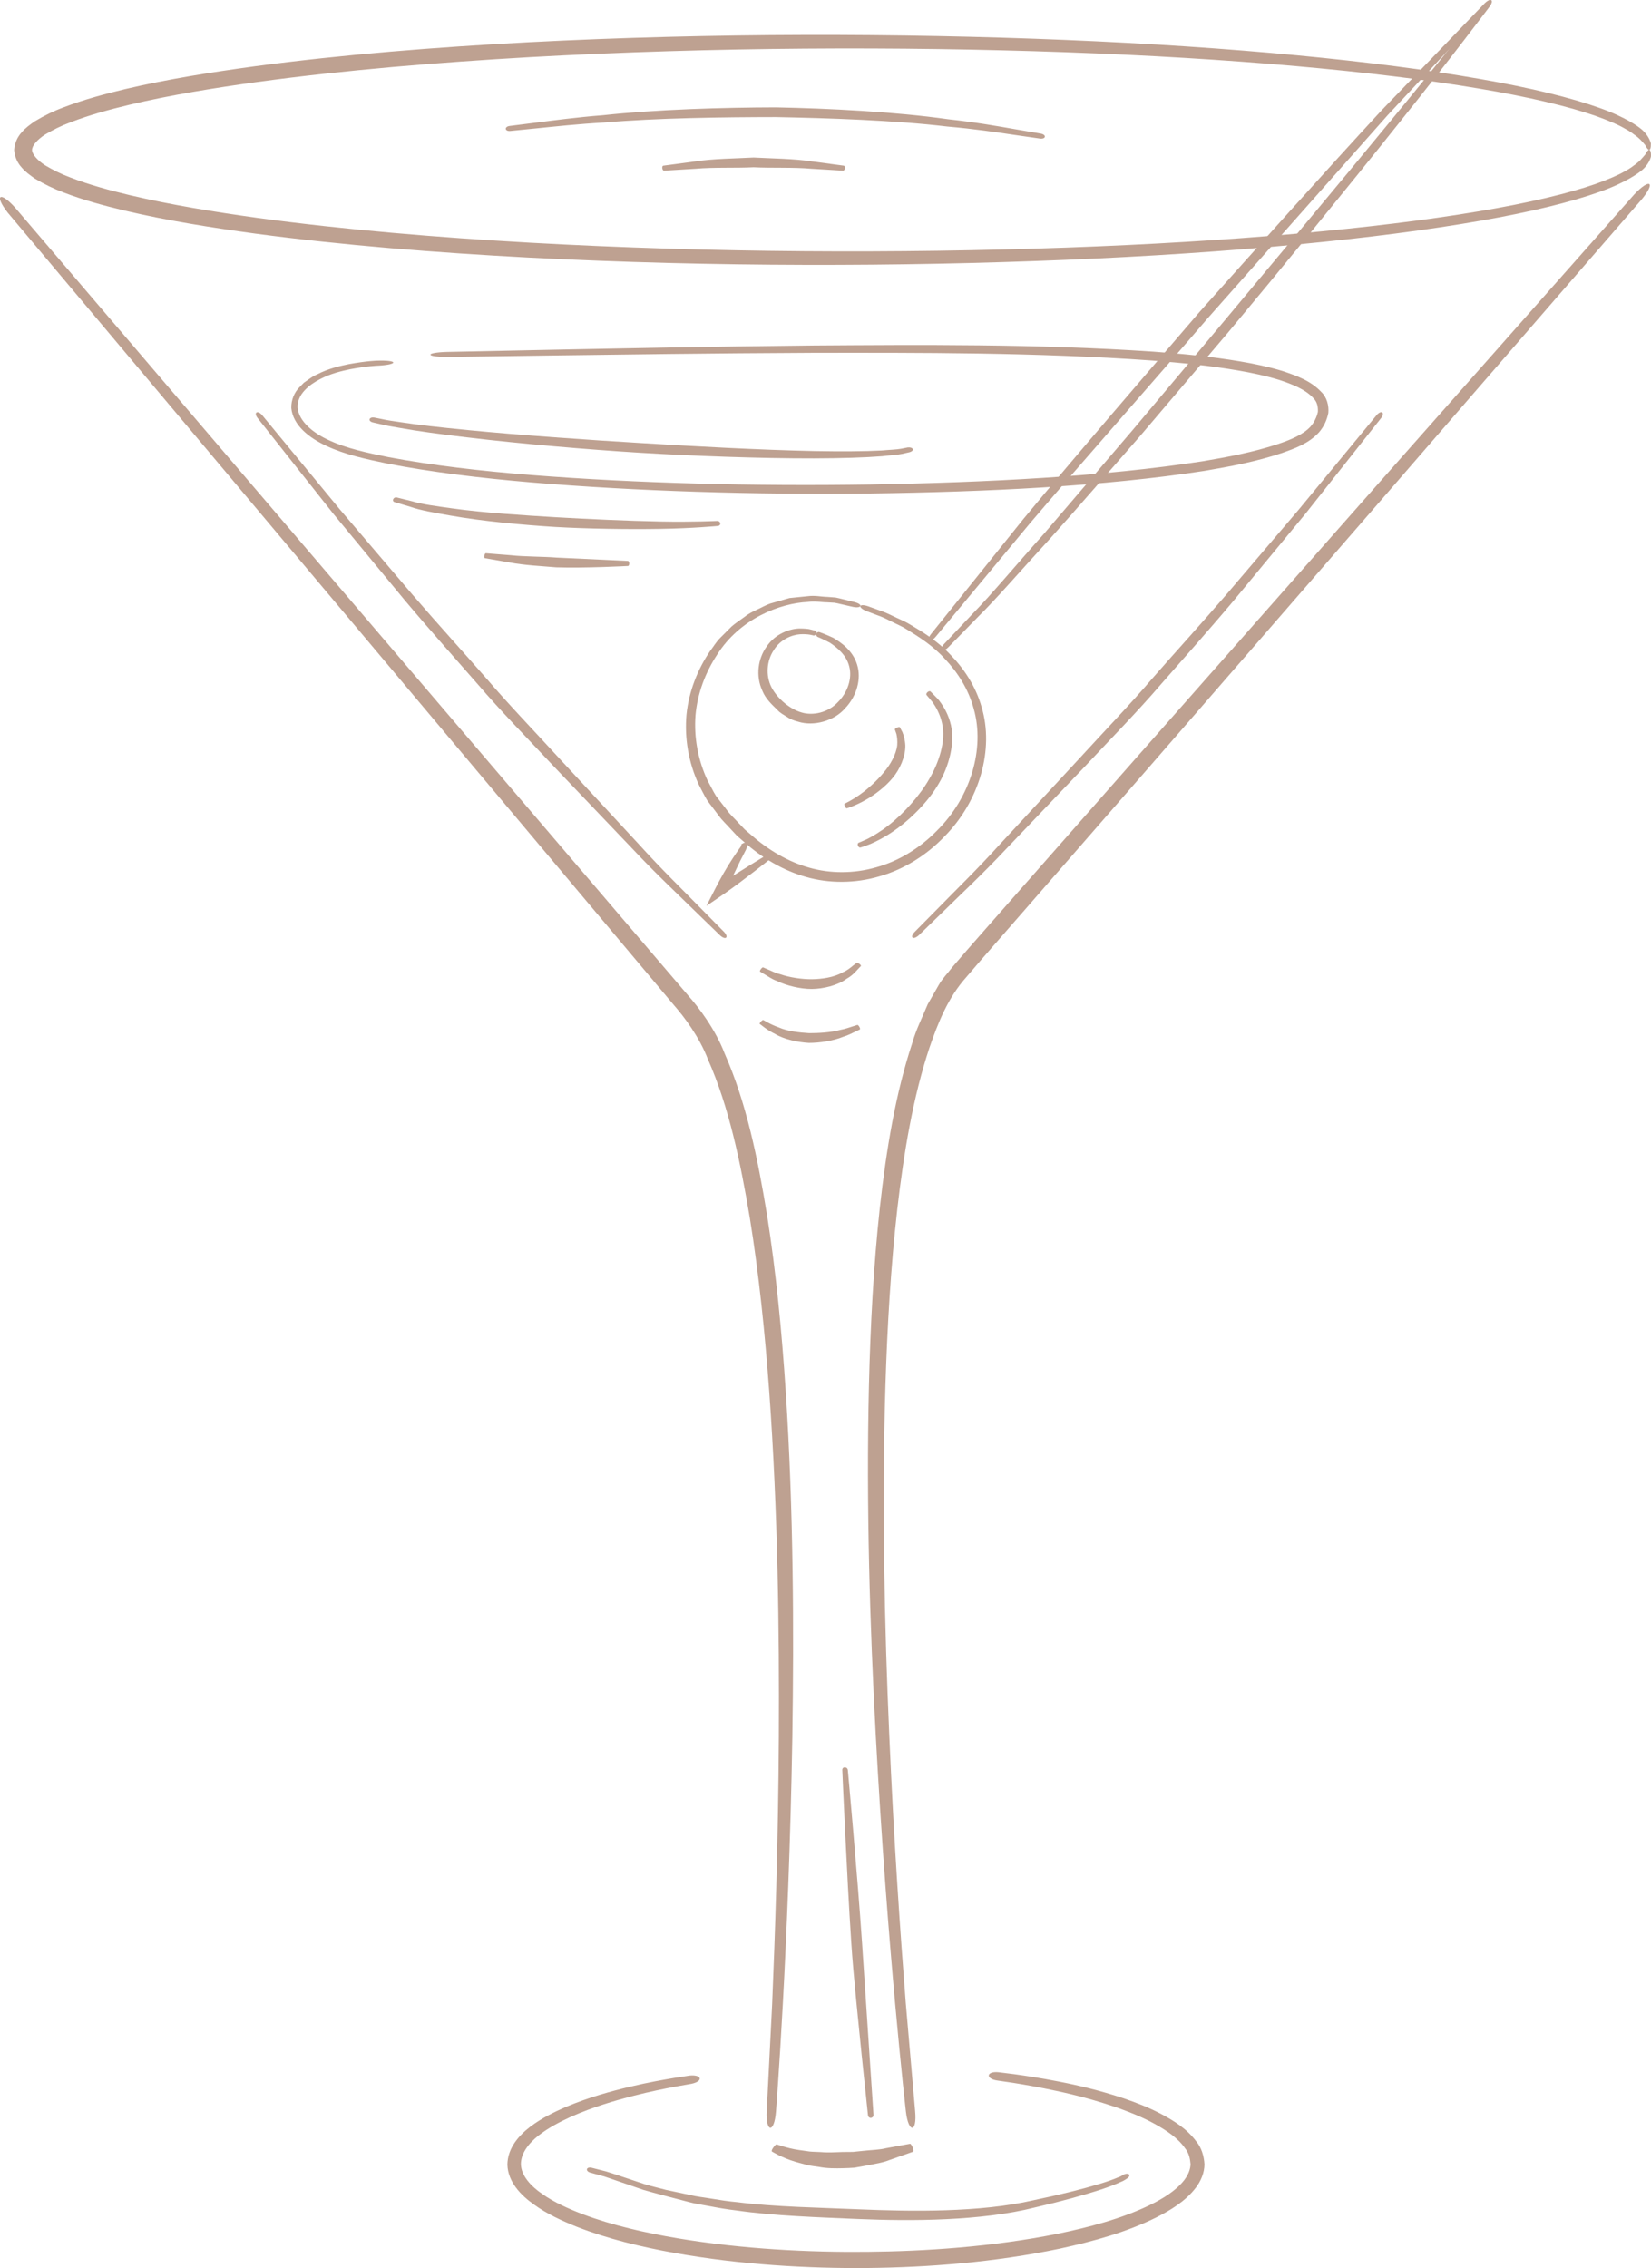 <?xml version="1.0" encoding="UTF-8"?> <svg xmlns="http://www.w3.org/2000/svg" width="142" height="195" viewBox="0 0 142 195" fill="none"><path d="M96.936 187.302C96.935 187.285 96.739 187.47 96.358 187.611C95.981 187.787 95.425 188.005 94.721 188.237C93.313 188.702 91.32 189.257 89.02 189.788C84.391 190.96 78.387 190.973 73.798 190.782C70.518 190.635 66.573 190.521 63.335 190.045C62.526 189.954 61.765 189.82 61.072 189.686C60.378 189.549 59.74 189.467 59.205 189.312C58.131 189.031 57.39 188.836 57.132 188.769C57.152 188.773 57.154 188.774 57.154 188.774C56.477 188.589 55.858 188.435 55.317 188.272C54.787 188.088 54.315 187.926 53.897 187.781C53.067 187.497 52.444 187.284 51.984 187.127C51.054 186.871 50.777 186.797 50.777 186.797C50.314 186.664 50.419 186.268 50.892 186.377C50.892 186.377 51.179 186.451 52.145 186.697C52.62 186.838 53.245 187.057 54.086 187.334C54.504 187.473 54.971 187.629 55.498 187.805C56.027 187.961 56.622 188.102 57.277 188.276L57.289 188.279L57.299 188.281C57.555 188.335 58.293 188.492 59.36 188.719C59.887 188.855 60.523 188.918 61.209 189.036C61.894 189.15 62.643 189.266 63.447 189.339C66.626 189.743 70.561 189.803 73.839 189.948C78.419 190.141 84.3 190.227 88.86 189.175C91.154 188.699 93.148 188.195 94.543 187.774C95.243 187.563 95.784 187.368 96.141 187.212C96.525 187.08 96.642 186.946 96.658 186.957C97.039 186.774 97.365 186.998 96.936 187.302Z" fill="#BEA191"></path><path d="M140.485 11.523C140.485 11.523 140.264 11.326 139.726 11.041C139.209 10.738 138.368 10.368 137.24 9.966C134.972 9.172 131.514 8.331 127.124 7.6C118.342 6.122 105.866 4.995 91.633 4.489C77.4 3.984 61.394 4.029 45.54 4.914C37.618 5.369 29.727 6.015 22.164 7.042C18.386 7.568 14.681 8.167 11.158 9.001C9.401 9.421 7.678 9.891 6.087 10.506C5.283 10.801 4.546 11.168 3.879 11.567C3.242 11.979 2.759 12.505 2.756 12.888C2.758 13.271 3.238 13.796 3.875 14.209C4.543 14.607 5.28 14.976 6.084 15.271C7.674 15.885 9.397 16.355 11.155 16.776C14.678 17.61 18.385 18.21 22.161 18.736C29.724 19.762 37.617 20.41 45.539 20.863C61.391 21.75 77.396 21.793 91.63 21.289C105.863 20.783 118.341 19.656 127.121 18.178C131.512 17.449 134.97 16.607 137.237 15.814C138.365 15.411 139.206 15.041 139.724 14.739C140.261 14.453 140.482 14.257 140.482 14.257C141.052 13.872 141.295 13.521 141.504 13.287C141.619 13.036 141.754 12.884 141.847 12.888C141.937 12.89 142.022 13.072 141.995 13.471C141.902 13.836 141.607 14.387 140.992 14.81C140.992 14.81 139.883 15.69 137.538 16.509C135.204 17.345 131.709 18.22 127.291 18.986C118.455 20.537 105.951 21.748 91.681 22.34C77.41 22.929 61.37 22.969 45.455 22.144C37.498 21.721 29.571 21.099 21.939 20.082C18.125 19.56 14.38 18.965 10.769 18.116C8.966 17.686 7.19 17.208 5.479 16.55C4.621 16.234 3.788 15.828 2.983 15.344C2.591 15.063 2.196 14.792 1.858 14.392C1.51 14.016 1.254 13.478 1.217 12.886C1.256 12.293 1.514 11.756 1.861 11.382C2.2 10.982 2.594 10.71 2.987 10.431C3.789 9.945 4.623 9.54 5.481 9.225C7.194 8.568 8.967 8.09 10.773 7.658C14.385 6.81 18.128 6.215 21.943 5.693C29.575 4.677 37.501 4.055 45.458 3.631C61.373 2.806 77.413 2.847 91.683 3.435C105.955 4.026 118.459 5.239 127.295 6.789C131.713 7.556 135.208 8.431 137.542 9.267C139.887 10.088 140.996 10.968 140.996 10.968C141.617 11.413 141.898 11.972 141.99 12.33C142 12.726 141.927 12.892 141.839 12.887C141.748 12.883 141.625 12.723 141.501 12.472C141.295 12.237 141.041 11.89 140.485 11.523Z" fill="#BEA191"></path><path d="M141.182 17.163C141.182 17.163 131.635 28.176 119.017 42.732C112.697 50.003 105.607 58.161 98.558 66.271C95.028 70.322 91.508 74.36 88.1 78.272C86.409 80.222 84.685 82.156 83.109 84.015C81.538 85.766 80.674 87.951 79.951 90.048C78.539 94.286 77.742 99.043 77.174 103.966C76.615 108.897 76.316 114.023 76.154 119.168C75.841 129.461 76.077 139.833 76.481 149.069C76.877 158.307 77.451 166.413 77.904 172.206C78.406 177.998 78.709 181.484 78.709 181.484C78.891 183.411 78.134 183.411 77.916 181.55C77.916 181.55 76.314 167.615 75.319 149.115C74.824 139.867 74.491 129.476 74.736 119.136C74.862 113.966 75.133 108.81 75.674 103.828C76.23 98.852 77.017 94.033 78.476 89.636C78.789 88.527 79.337 87.444 79.8 86.329C80.108 85.792 80.419 85.25 80.73 84.704C81.034 84.154 81.513 83.678 81.903 83.16C83.547 81.232 85.229 79.359 86.943 77.398C90.371 73.506 93.912 69.485 97.463 65.453C104.578 57.396 111.733 49.294 118.112 42.07C130.89 27.636 140.558 16.716 140.558 16.716C141.935 15.261 142.435 15.659 141.182 17.163Z" fill="#BEA191"></path><path d="M1.306 17.859C1.306 17.859 34.453 56.645 59.263 85.676C59.258 85.671 59.243 85.655 59.229 85.638C60.053 86.561 61.536 88.501 62.325 90.575C64.202 94.831 65.172 99.592 65.977 104.496C66.753 109.41 67.241 114.51 67.58 119.626C68.25 129.86 68.287 140.164 68.149 149.341C67.839 167.696 66.74 181.548 66.74 181.548C66.591 183.466 65.844 183.351 65.945 181.504C65.945 181.504 66.121 178.041 66.412 172.291C66.653 166.537 66.935 158.491 66.986 149.329C67.032 140.17 66.902 129.888 66.165 119.704C65.793 114.616 65.276 109.55 64.488 104.692C63.675 99.852 62.689 95.149 60.896 91.096C60.132 89.094 58.784 87.373 58.086 86.559L58.051 86.521C33.491 57.315 0.678 18.297 0.678 18.297C-0.538 16.749 0.01 16.405 1.306 17.859Z" fill="#BEA191"></path><path d="M59.463 179.159C59.463 179.159 58.985 179.242 58.111 179.397C57.241 179.564 55.973 179.805 54.424 180.206C52.879 180.605 51.032 181.14 49.11 181.99C48.163 182.426 47.177 182.93 46.322 183.602C45.477 184.265 44.782 185.153 44.803 186.096C44.835 187.04 45.636 187.949 46.65 188.637C47.657 189.349 48.881 189.895 50.14 190.378C52.684 191.329 55.473 191.964 58.273 192.438C63.891 193.377 69.607 193.652 74.603 193.602C79.598 193.553 85.311 193.178 90.882 192.068C93.651 191.499 96.42 190.769 98.827 189.616C100.014 189.042 101.142 188.344 101.835 187.461C102.176 187.022 102.383 186.544 102.397 186.066C102.356 185.594 102.261 185.106 101.914 184.685C101.306 183.815 100.308 183.153 99.326 182.613C98.336 182.062 97.297 181.648 96.299 181.282C94.294 180.575 92.428 180.102 90.86 179.768C89.291 179.428 88.016 179.217 87.141 179.076C86.261 178.948 85.781 178.877 85.781 178.877C84.718 178.722 84.847 178.051 85.893 178.164C85.893 178.164 86.381 178.225 87.274 178.336C88.164 178.462 89.46 178.648 91.063 178.964C92.665 179.275 94.579 179.718 96.67 180.415C97.711 180.774 98.803 181.186 99.882 181.76C100.952 182.331 102.076 183.013 102.894 184.117C103.335 184.642 103.552 185.361 103.594 186.08C103.592 186.813 103.283 187.52 102.85 188.091C101.967 189.243 100.718 190.001 99.448 190.648C96.878 191.923 94.04 192.699 91.2 193.319C85.499 194.521 79.698 194.942 74.619 194.995C69.54 195.042 63.737 194.722 58.005 193.698C55.144 193.179 52.291 192.495 49.633 191.459C48.312 190.929 47.02 190.336 45.887 189.51C44.782 188.723 43.688 187.582 43.641 186.121C43.649 184.665 44.66 183.573 45.608 182.848C46.595 182.103 47.653 181.592 48.663 181.149C50.7 180.296 52.599 179.787 54.186 179.409C55.773 179.029 57.065 178.811 57.951 178.659C58.84 178.522 59.326 178.447 59.326 178.447C60.404 178.352 60.485 178.952 59.463 179.159Z" fill="#BEA191"></path><path d="M78.543 184.993C78.543 184.993 77.657 185.304 76.495 185.713C75.916 185.948 75.212 186.045 74.522 186.187C74.173 186.25 73.827 186.312 73.492 186.371C73.151 186.4 72.816 186.406 72.506 186.416C71.882 186.432 71.172 186.44 70.464 186.308C70.109 186.253 69.754 186.215 69.414 186.14C69.079 186.047 68.751 185.958 68.444 185.873C67.832 185.698 67.321 185.463 66.963 185.294C66.609 185.115 66.392 184.98 66.392 184.98C66.27 184.896 66.705 184.339 66.803 184.364C66.803 184.364 66.99 184.434 67.336 184.542C67.68 184.636 68.17 184.775 68.745 184.854C69.031 184.894 69.334 184.937 69.645 184.981C69.96 185.011 70.288 185.007 70.61 185.028C71.251 185.089 71.895 185.036 72.461 185.021C72.744 185.018 73.046 185.016 73.359 185.013C73.672 184.981 73.996 184.948 74.321 184.915C74.969 184.843 75.641 184.839 76.216 184.692C77.386 184.478 78.279 184.314 78.279 184.314C78.419 184.351 78.648 184.918 78.543 184.993Z" fill="#BEA191"></path><path d="M89.472 11.918C89.472 11.918 88.614 11.794 87.185 11.589C85.758 11.375 83.766 11.077 81.474 10.879C76.912 10.334 71.192 10.154 66.718 10.066C62.244 10.072 56.52 10.138 51.936 10.535C49.638 10.664 47.633 10.887 46.195 11.03C44.758 11.173 43.89 11.259 43.89 11.259C43.411 11.303 43.362 10.896 43.824 10.831C43.824 10.831 44.688 10.722 46.126 10.54C47.562 10.358 49.57 10.085 51.872 9.906C56.465 9.408 62.221 9.239 66.728 9.23C71.231 9.321 76.986 9.604 81.561 10.254C83.858 10.502 85.853 10.852 87.278 11.104C88.703 11.348 89.562 11.496 89.562 11.496C90.027 11.611 89.939 11.964 89.472 11.918Z" fill="#BEA191"></path><path d="M72.515 14.673C72.515 14.673 71.339 14.602 69.793 14.509C68.25 14.369 66.319 14.46 64.817 14.381C63.313 14.46 61.383 14.37 59.839 14.509C58.293 14.602 57.118 14.673 57.118 14.673C56.955 14.679 56.896 14.274 57.05 14.245C57.05 14.245 58.228 14.087 59.777 13.88C61.328 13.639 63.288 13.627 64.817 13.544C66.344 13.626 68.306 13.639 69.857 13.88C71.404 14.087 72.582 14.245 72.582 14.245C72.736 14.303 72.678 14.661 72.515 14.673Z" fill="#BEA191"></path><path d="M74.651 52.119C74.651 52.119 75.004 52.246 75.649 52.48C75.978 52.584 76.363 52.748 76.801 52.965C77.236 53.187 77.77 53.381 78.294 53.704C79.349 54.329 80.637 55.105 81.755 56.301C82.89 57.464 83.918 58.987 84.427 60.789C85.512 64.391 84.28 68.86 81.213 71.939C79.718 73.497 77.786 74.737 75.65 75.343C73.529 75.976 71.257 75.956 69.333 75.4C67.394 74.863 65.55 73.771 63.989 72.383L63.393 71.865L62.858 71.293C62.514 70.9 62.115 70.551 61.81 70.116L60.848 68.846C60.567 68.399 60.348 67.916 60.098 67.452C59.211 65.543 58.863 63.44 59.045 61.429C59.253 59.416 60.014 57.529 61.082 55.961C61.377 55.584 61.606 55.172 61.943 54.843C62.276 54.511 62.602 54.185 62.921 53.865C63.263 53.566 63.651 53.324 64.001 53.062C64.343 52.785 64.731 52.584 65.12 52.41C65.506 52.234 65.863 52.023 66.243 51.892C66.633 51.781 67.01 51.672 67.376 51.569C67.558 51.517 67.736 51.467 67.91 51.417C68.093 51.399 68.271 51.379 68.445 51.363C68.797 51.328 69.131 51.294 69.45 51.261C70.087 51.171 70.662 51.312 71.164 51.319C71.414 51.339 71.648 51.355 71.862 51.372C72.071 51.407 72.259 51.465 72.429 51.502C73.106 51.67 73.475 51.76 73.475 51.76C74.296 51.968 74.097 52.34 73.338 52.173C73.338 52.173 72.98 52.092 72.327 51.941C72.163 51.907 71.982 51.853 71.781 51.823C71.576 51.811 71.354 51.798 71.113 51.784C70.635 51.785 70.086 51.655 69.483 51.753C67.106 51.858 63.627 53.186 61.676 56.292C60.688 57.789 59.992 59.584 59.821 61.489C59.676 63.393 60.03 65.365 60.877 67.146C61.121 67.578 61.326 68.028 61.593 68.447L62.511 69.636C62.797 70.041 63.194 70.385 63.526 70.758L64.045 71.305L64.616 71.793C66.108 73.106 67.831 74.109 69.604 74.6C71.369 75.107 73.42 75.132 75.374 74.565C77.337 74.022 79.154 72.883 80.576 71.427C83.499 68.551 84.719 64.336 83.751 60.944C83.298 59.243 82.352 57.792 81.289 56.667C80.246 55.511 79.015 54.744 78.004 54.122C77.501 53.8 76.983 53.604 76.566 53.382C76.144 53.164 75.769 52.998 75.449 52.891C74.821 52.652 74.479 52.522 74.479 52.522C73.744 52.204 73.881 51.864 74.651 52.119Z" fill="#BEA191"></path><path d="M70.48 54.346C70.48 54.346 70.939 54.499 71.666 54.837C72.335 55.236 73.352 55.922 73.722 57.155C74.1 58.36 73.693 59.841 72.696 60.886C71.76 61.988 69.982 62.469 68.659 62.05C68.324 61.962 67.989 61.85 67.708 61.646C67.414 61.463 67.085 61.297 66.865 61.038C66.378 60.57 65.841 60.066 65.573 59.398C64.969 58.102 65.197 56.59 65.953 55.568C66.672 54.493 67.94 54.044 68.777 54.037C69.197 54.04 69.543 54.064 69.758 54.132C69.979 54.19 70.1 54.222 70.1 54.222C70.371 54.298 70.19 54.675 69.962 54.636C69.962 54.636 69.53 54.487 68.811 54.531C68.111 54.578 67.108 54.977 66.548 55.901C65.953 56.783 65.828 58.062 66.355 59.094C66.886 60.1 67.964 60.974 68.93 61.25C69.905 61.557 71.234 61.269 72.059 60.374C72.912 59.533 73.307 58.308 73.045 57.311C72.797 56.29 71.961 55.65 71.374 55.255C70.727 54.919 70.305 54.749 70.305 54.749C70.099 54.614 70.227 54.27 70.48 54.346Z" fill="#BEA191"></path><path d="M61.94 80.43C61.94 80.43 61.121 79.634 59.758 78.314C58.408 76.981 56.46 75.177 54.399 72.977C52.316 70.797 49.983 68.352 47.661 65.922C45.367 63.475 43.028 61.089 41.128 58.87C39.208 56.668 36.983 54.189 34.834 51.632C32.709 49.062 30.573 46.476 28.667 44.17C24.964 39.491 22.162 35.949 22.162 35.949C21.778 35.458 22.158 35.236 22.549 35.697C22.549 35.697 25.425 39.185 29.226 43.794C31.167 46.07 33.344 48.623 35.508 51.161C37.686 53.691 39.928 56.148 41.846 58.343C43.74 60.557 46.059 62.962 48.318 65.432C50.592 67.888 52.88 70.357 54.92 72.558C56.929 74.781 58.845 76.627 60.164 77.983C61.494 79.332 62.295 80.143 62.295 80.143C62.705 80.612 62.399 80.844 61.94 80.43Z" fill="#BEA191"></path><path d="M78.65 80.143C78.65 80.143 79.451 79.331 80.783 77.984C82.101 76.627 84.019 74.781 86.026 72.559C88.065 70.356 90.354 67.887 92.628 65.433C94.888 62.962 97.208 60.557 99.1 58.342C101.018 56.147 103.262 53.69 105.438 51.162C107.603 48.624 109.78 46.071 111.721 43.794C115.523 39.185 118.398 35.698 118.398 35.698C118.8 35.218 119.152 35.472 118.785 35.95C118.785 35.95 115.984 39.491 112.28 44.17C110.375 46.477 108.238 49.062 106.112 51.633C103.965 54.19 101.741 56.669 99.82 58.869C97.919 61.089 95.579 63.474 93.287 65.922C90.966 68.352 88.632 70.797 86.55 72.976C84.488 75.177 82.538 76.98 81.189 78.313C79.828 79.633 79.007 80.429 79.007 80.429C78.528 80.842 78.235 80.594 78.65 80.143Z" fill="#BEA191"></path><path d="M73.958 88.508C73.958 88.508 73.805 88.581 73.552 88.703C73.295 88.818 72.949 89.013 72.509 89.143C71.662 89.489 70.493 89.667 69.568 89.665C68.65 89.612 67.466 89.371 66.672 88.9C65.845 88.496 65.365 88.017 65.348 88.043C65.275 87.985 65.562 87.669 65.643 87.703C65.659 87.676 66.185 88.056 66.979 88.331C67.747 88.675 68.795 88.778 69.597 88.826C70.405 88.827 71.463 88.773 72.293 88.54C72.718 88.467 73.069 88.325 73.33 88.249C73.589 88.168 73.748 88.119 73.748 88.119C73.85 88.126 74.03 88.449 73.958 88.508Z" fill="#BEA191"></path><path d="M74.048 83.054C74.048 83.054 73.928 83.181 73.73 83.389C73.536 83.605 73.258 83.906 72.829 84.142C72.055 84.727 70.791 85.021 69.828 85.028C68.852 85.034 67.65 84.745 66.801 84.332C66.35 84.17 66.025 83.915 65.768 83.776C65.522 83.626 65.372 83.534 65.372 83.534C65.291 83.481 65.547 83.144 65.632 83.172C65.632 83.172 65.788 83.239 66.045 83.35C66.307 83.447 66.64 83.65 67.075 83.75C67.906 84.045 68.991 84.198 69.822 84.191C70.645 84.182 71.724 84.041 72.456 83.609C72.856 83.447 73.138 83.211 73.342 83.041C73.552 82.877 73.681 82.778 73.681 82.778C73.781 82.749 74.095 82.972 74.048 83.054Z" fill="#BEA191"></path><path d="M38.404 30.258C38.404 30.258 41.809 30.188 47.463 30.072C53.116 29.961 61.02 29.796 70.022 29.704C79.024 29.645 89.134 29.556 99.179 30.232C101.689 30.417 104.196 30.656 106.664 31.073C107.898 31.279 109.123 31.538 110.319 31.902C111.494 32.298 112.726 32.724 113.637 33.694C114.123 34.153 114.309 34.878 114.248 35.513C114.116 36.151 113.857 36.692 113.443 37.175C112.533 38.155 111.361 38.555 110.26 38.95C108.022 39.696 105.779 40.114 103.61 40.481C94.912 41.824 84.907 42.289 74.861 42.429C64.81 42.546 54.697 42.234 45.717 41.478C41.228 41.099 37.023 40.58 33.279 39.85C31.422 39.46 29.632 39.071 28.095 38.347C26.597 37.661 25.189 36.559 25.055 35.078C25.038 34.372 25.329 33.693 25.8 33.252L26.13 32.909L26.508 32.645C26.754 32.466 26.997 32.304 27.261 32.197C28.268 31.674 29.232 31.468 30.002 31.308C31.556 31.027 32.421 31.01 32.421 31.01C34.334 30.949 34.24 31.361 32.453 31.442C32.453 31.442 31.605 31.465 30.108 31.747C29.37 31.904 28.442 32.113 27.515 32.604C26.632 33.063 25.538 33.879 25.599 35.051C25.699 36.212 26.914 37.238 28.36 37.879C29.82 38.555 31.564 38.928 33.409 39.303C37.118 40.001 41.306 40.494 45.781 40.847C54.733 41.55 64.828 41.812 74.849 41.656C84.864 41.48 94.85 40.985 103.451 39.656C105.587 39.296 107.805 38.879 109.936 38.173C110.975 37.82 112.09 37.371 112.715 36.677C113.036 36.322 113.258 35.84 113.35 35.411C113.368 34.982 113.301 34.547 112.931 34.201C112.269 33.476 111.133 33.029 110.029 32.666C108.896 32.316 107.707 32.061 106.5 31.855C104.085 31.438 101.6 31.193 99.11 30.999C89.131 30.29 79.02 30.327 70.029 30.335C61.032 30.376 53.128 30.491 47.475 30.564C41.82 30.643 38.415 30.69 38.415 30.69C36.551 30.68 36.573 30.316 38.404 30.258Z" fill="#BEA191"></path><path d="M128.043 0.577C128.043 0.577 124.296 4.598 119.343 9.912C114.531 15.339 108.55 22.087 103.864 27.373C99.273 32.726 93.285 39.477 88.591 44.983C83.973 50.541 80.479 54.746 80.479 54.746C79.992 55.326 79.635 55.075 80.085 54.502C80.085 54.502 83.508 50.237 88.035 44.603C92.648 39.027 98.546 32.213 103.141 26.853C107.856 21.581 113.87 14.849 118.808 9.507C123.868 4.255 127.697 0.281 127.697 0.281C128.248 -0.238 128.53 0.021 128.043 0.577Z" fill="#BEA191"></path><path d="M81.191 55.378C81.191 55.378 82.134 54.377 83.703 52.717C85.303 51.085 87.336 48.631 89.758 45.927C92.116 43.172 94.759 40.083 97.387 37.011C99.986 33.918 102.571 30.841 104.838 28.14C109.365 22.727 115.154 15.822 119.744 10.226C124.353 4.641 127.714 0.34 127.714 0.34C128.187 -0.25 128.545 0 128.108 0.585C128.108 0.585 124.828 4.953 120.307 10.6C115.803 16.258 110.101 23.227 105.575 28.647C103.287 31.338 100.682 34.402 98.062 37.483C95.39 40.531 92.733 43.614 90.302 46.322C87.834 49.003 85.761 51.422 84.115 53.041C82.508 54.685 81.54 55.674 81.54 55.674C80.98 56.19 80.7 55.929 81.191 55.378Z" fill="#BEA191"></path><path d="M66.274 73.828C66.274 73.828 63.951 75.687 62.366 76.788C62.312 76.826 62.256 76.864 62.226 76.885L60.759 77.886L61.528 76.381C61.955 75.544 62.519 74.548 63.029 73.782C63.275 73.4 63.52 73.066 63.67 72.848C63.81 72.683 63.745 72.635 63.748 72.62C63.738 72.579 64.125 72.353 64.198 72.484C64.192 72.487 64.241 72.53 64.258 72.642C64.297 72.744 64.21 72.943 64.15 73.073C64.023 73.322 63.842 73.671 63.637 74.069C63.25 74.88 62.767 75.889 62.37 76.719C62.225 76.614 62.077 76.508 61.673 76.215C61.701 76.194 61.757 76.156 61.811 76.117C63.389 75.029 65.977 73.488 65.977 73.488C66.09 73.466 66.339 73.749 66.274 73.828Z" fill="#BEA191"></path><path d="M78.224 38.88C78.224 38.88 78 38.931 77.59 39.023C77.18 39.114 76.598 39.139 75.861 39.225C74.393 39.342 72.345 39.404 70.017 39.41C65.357 39.419 59.573 39.202 55.051 38.926C50.53 38.651 44.767 38.155 40.15 37.603C37.843 37.328 35.818 37.054 34.378 36.789C33.657 36.674 33.081 36.56 32.687 36.46C32.292 36.37 32.076 36.321 32.076 36.321C31.599 36.209 31.749 35.821 32.201 35.904C32.201 35.904 32.414 35.946 32.801 36.023C33.186 36.11 33.755 36.206 34.477 36.303C35.906 36.528 37.929 36.752 40.234 36.976C44.847 37.427 50.604 37.821 55.115 38.091C59.625 38.37 65.389 38.687 70.025 38.779C72.341 38.823 74.377 38.809 75.822 38.732C76.535 38.668 77.127 38.656 77.501 38.582C77.876 38.509 78.081 38.469 78.081 38.469C78.534 38.419 78.701 38.749 78.224 38.88Z" fill="#BEA191"></path><path d="M61.758 45.218C61.758 45.218 59.624 45.426 56.808 45.47C53.994 45.519 50.493 45.462 47.755 45.306C45.02 45.134 41.528 44.822 38.753 44.328C37.364 44.082 36.146 43.875 35.3 43.575C34.45 43.322 33.939 43.17 33.939 43.17C33.657 43.082 33.846 42.71 34.117 42.769C34.117 42.769 34.621 42.894 35.46 43.101C36.278 43.356 37.493 43.512 38.87 43.705C41.621 44.094 45.098 44.304 47.814 44.47C50.532 44.628 54.009 44.785 56.807 44.838C59.61 44.893 61.709 44.787 61.709 44.787C62.001 44.815 62.043 45.175 61.758 45.218Z" fill="#BEA191"></path><path d="M54.023 48.66C54.023 48.66 50.277 48.859 47.847 48.777C46.636 48.673 45.086 48.6 43.859 48.363C42.638 48.153 41.708 47.992 41.708 47.992C41.58 47.967 41.666 47.565 41.792 47.567C41.792 47.567 42.723 47.64 43.946 47.737C45.163 47.871 46.7 47.842 47.89 47.941C50.275 48.053 54.023 48.228 54.023 48.228C54.151 48.272 54.15 48.633 54.023 48.66Z" fill="#BEA191"></path><path d="M74.655 181.874C74.655 181.874 74.418 179.62 74.107 176.645C73.814 173.665 73.411 169.967 73.219 167.053C72.832 161.224 72.445 152.179 72.445 152.179C72.434 151.867 72.887 151.878 72.921 152.179C72.921 152.179 73.748 161.197 74.141 166.997C74.528 172.804 75.13 181.839 75.13 181.839C75.11 182.153 74.711 182.176 74.655 181.874Z" fill="#BEA191"></path><path d="M73.839 72.461C73.839 72.461 74.145 72.345 74.631 72.116C75.107 71.867 75.757 71.486 76.421 70.96C77.759 69.92 79.15 68.348 79.921 66.977C80.724 65.638 81.394 63.697 81.023 62.168C80.857 61.411 80.508 60.797 80.221 60.383C79.891 59.99 79.692 59.753 79.692 59.753C79.586 59.62 79.903 59.33 80.037 59.454C80.037 59.454 80.274 59.695 80.666 60.096C81.019 60.524 81.461 61.183 81.706 62.029C82.242 63.739 81.6 65.931 80.74 67.369C79.901 68.846 78.341 70.435 76.861 71.45C76.125 71.965 75.407 72.326 74.88 72.558C74.341 72.769 74.003 72.868 74.003 72.868C73.802 72.895 73.686 72.548 73.839 72.461Z" fill="#BEA191"></path><path d="M72.638 69.1C72.638 69.1 73.269 68.815 73.991 68.292C74.72 67.776 75.516 67.028 76.028 66.388C76.567 65.764 77.078 64.862 77.17 64.078C77.2 63.688 77.156 63.343 77.098 63.097C77.014 62.856 76.963 62.712 76.963 62.712C76.94 62.631 77.341 62.444 77.395 62.526C77.395 62.526 77.478 62.685 77.617 62.948C77.729 63.222 77.846 63.626 77.866 64.103C77.884 65.061 77.373 66.187 76.771 66.888C76.185 67.61 75.233 68.347 74.388 68.812C73.545 69.288 72.828 69.498 72.828 69.498C72.719 69.497 72.567 69.162 72.638 69.1Z" fill="#BEA191"></path></svg> 